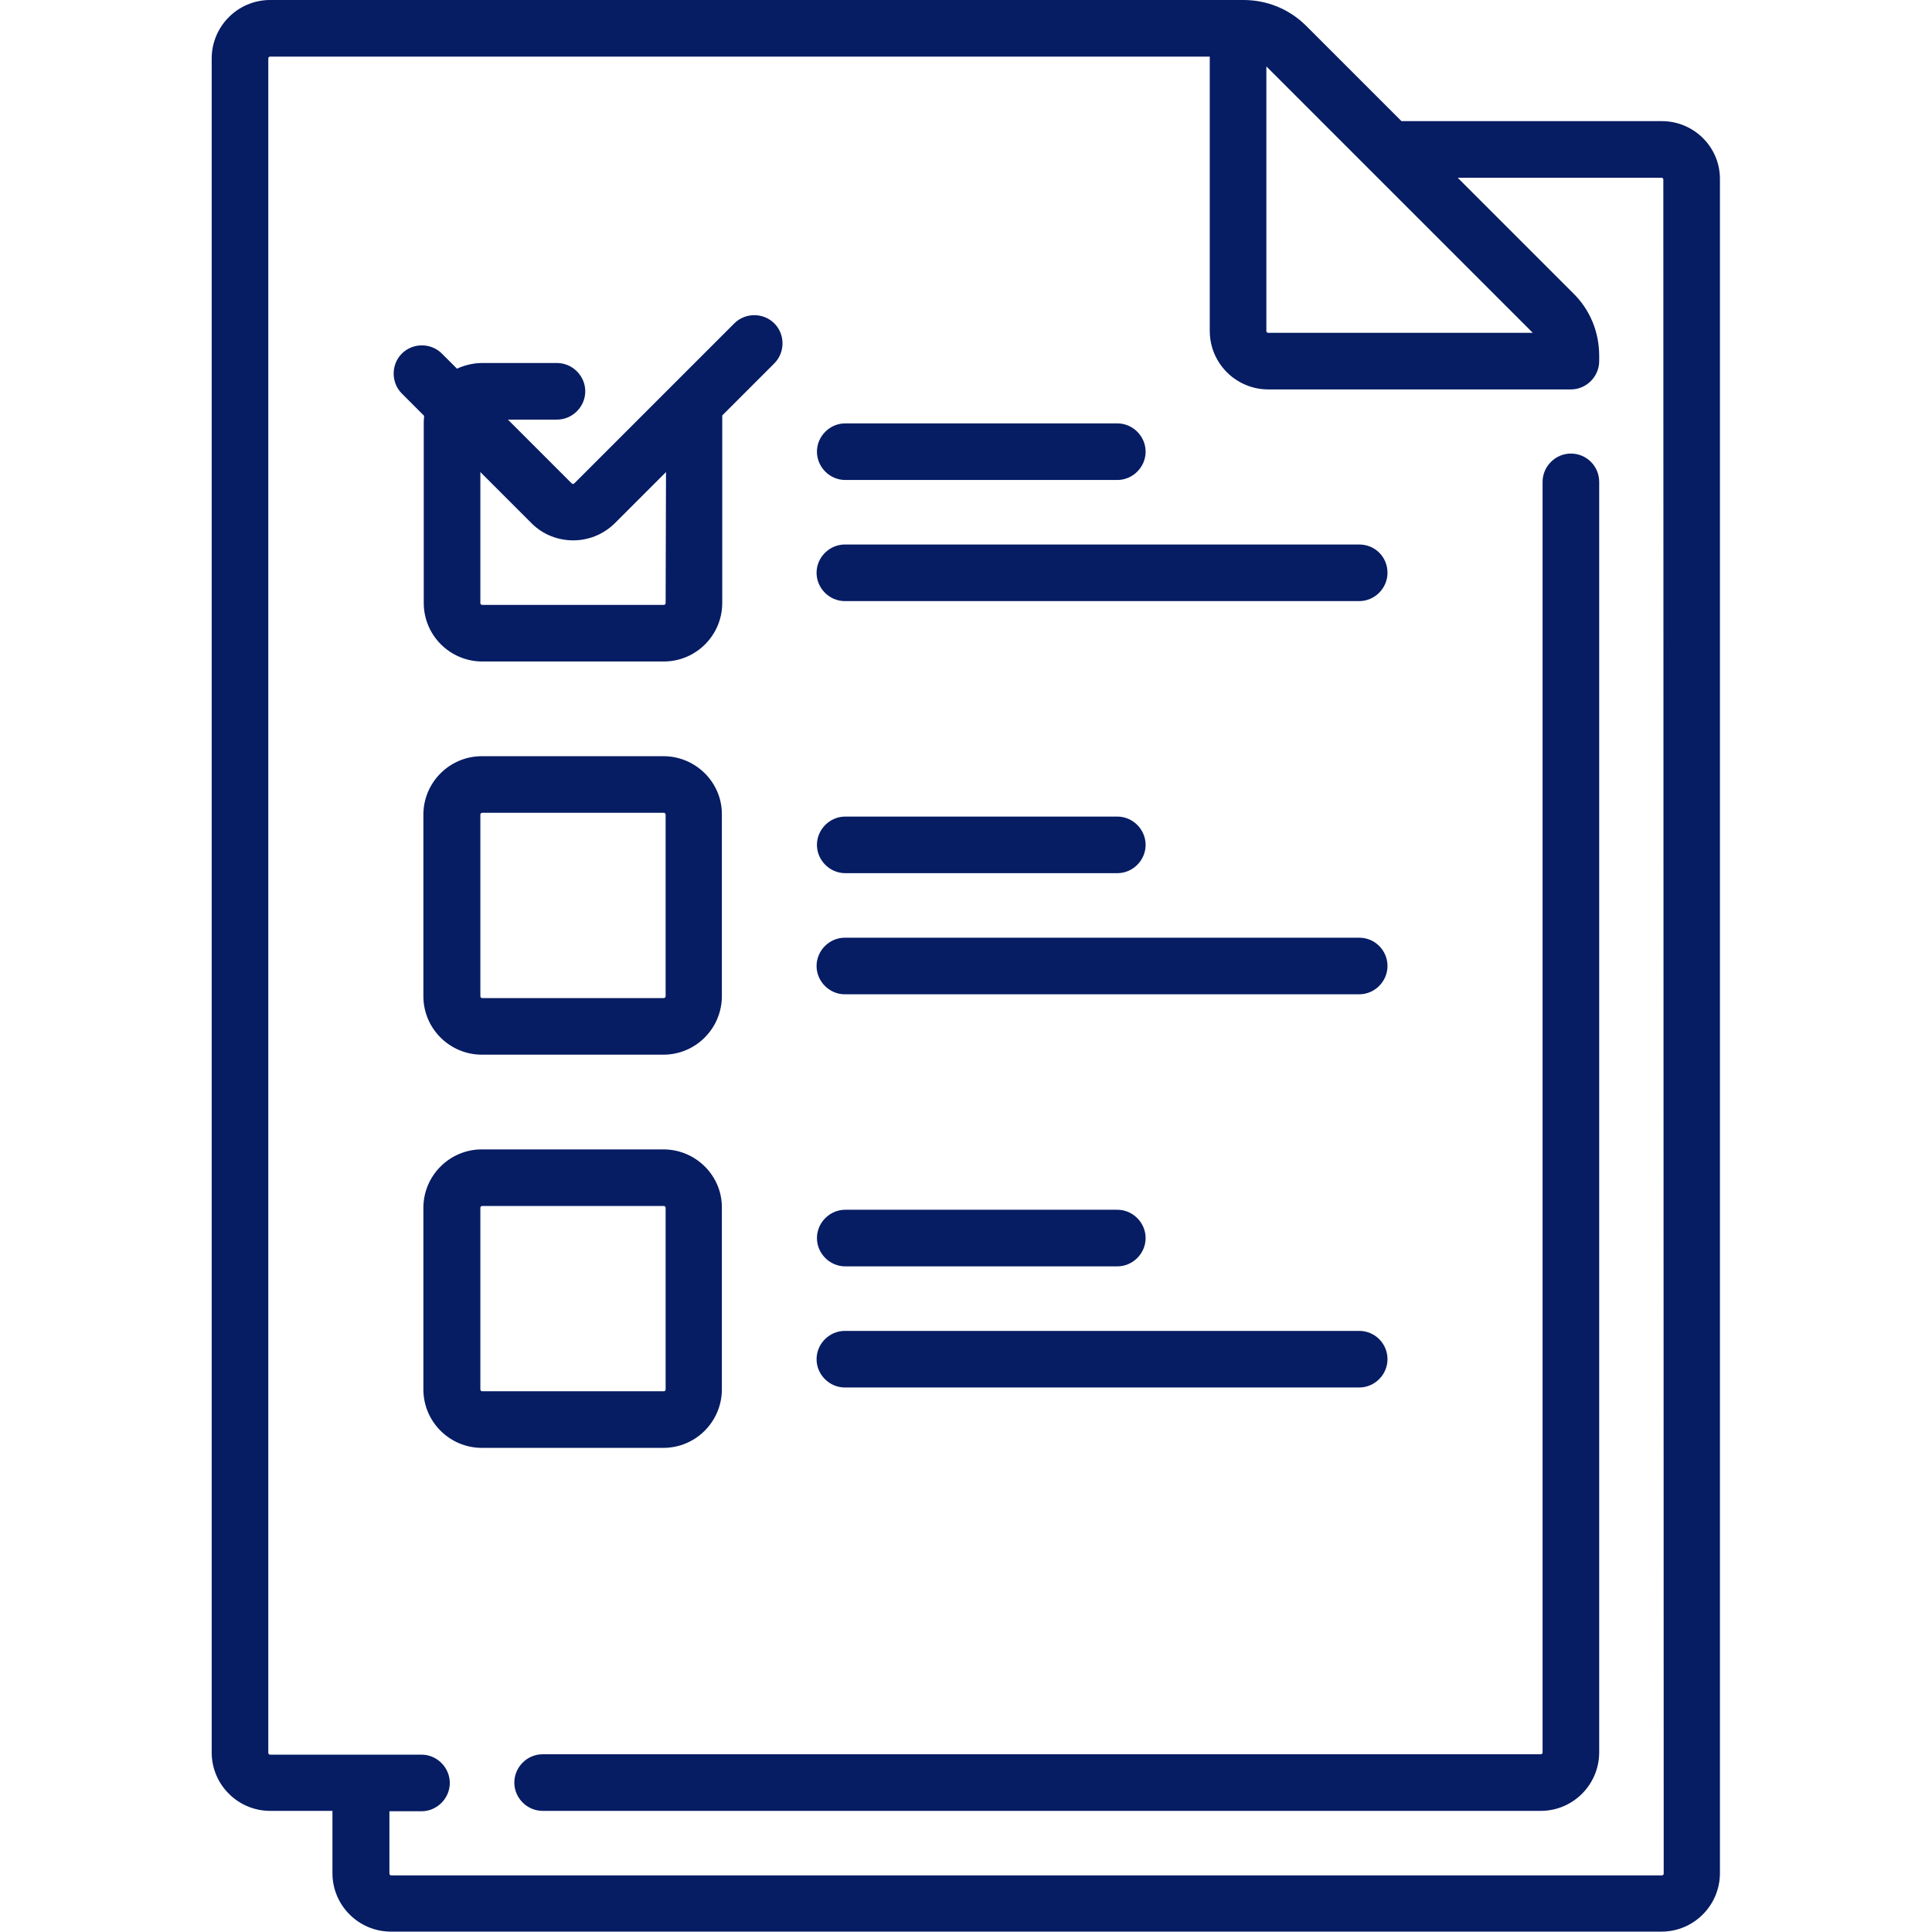<?xml version="1.0" encoding="UTF-8"?> <!-- Generator: Adobe Illustrator 22.0.1, SVG Export Plug-In . SVG Version: 6.00 Build 0) --> <svg xmlns="http://www.w3.org/2000/svg" xmlns:xlink="http://www.w3.org/1999/xlink" id="Capa_1" x="0px" y="0px" viewBox="0 0 512 512" style="enable-background:new 0 0 512 512;" xml:space="preserve"> <style type="text/css"> .st0{fill:#061C63;} </style> <g> <g> <path class="st0" d="M416.3,120.2c-4.1,0-7.5,3.4-7.5,7.5v336.7c0,0.3-0.2,0.5-0.5,0.5H143.8c-4.1,0-7.5,3.4-7.5,7.5 s3.4,7.5,7.5,7.5h264.5c8.6,0,15.5-7,15.5-15.5V127.7C423.8,123.6,420.5,120.2,416.3,120.2z"></path> </g> </g> <g> <g> <path class="st0" d="M440.4,32.1h-69L346.2,6.9C341.7,2.4,335.8,0,329.5,0H71.6c-8.6,0-15.5,7-15.5,15.5v448.9 c0,8.6,7,15.5,15.5,15.5h16.5v16.5c0,8.6,7,15.5,15.5,15.5h336.7c8.6,0,15.5-7,15.5-15.5V47.6C455.9,39,448.9,32.1,440.4,32.1z M335.6,17.6l70.6,70.6h-70.1c-0.3,0-0.5-0.2-0.5-0.5V17.6z M440.9,496.5c0,0.3-0.2,0.5-0.5,0.5H103.7c-0.3,0-0.5-0.2-0.5-0.5 v-16.5h8.5c4.1,0,7.5-3.4,7.5-7.5s-3.4-7.5-7.5-7.5H71.6c-0.3,0-0.5-0.2-0.5-0.5V15.5c0-0.3,0.2-0.5,0.5-0.5h249v72.7 c0,8.6,7,15.5,15.5,15.5h80.2c4.1,0,7.5-3.4,7.5-7.5v-1.4c0-6.3-2.4-12.2-6.9-16.6l-30.6-30.6h54c0.3,0,0.5,0.2,0.5,0.5 L440.9,496.5L440.9,496.5z"></path> </g> </g> <g> <g> <path class="st0" d="M205.2,85.7c-2.9-2.9-7.7-2.9-10.6,0l-42.4,42.4c-0.2,0.2-0.5,0.2-0.7,0l-16.9-16.9h13c4.1,0,7.5-3.4,7.5-7.5 s-3.4-7.5-7.5-7.5h-19.8c-2.4,0-4.7,0.6-6.7,1.5l-4-4c-2.9-2.9-7.7-2.9-10.6,0c-2.9,2.9-2.9,7.7,0,10.6l5.9,5.9 c0,0.5-0.1,1-0.1,1.5v48.1c0,8.6,7,15.5,15.5,15.5h48.1c8.6,0,15.5-7,15.5-15.5v-49.7l13.8-13.8C208.1,93.4,208.1,88.6,205.2,85.7 z M176.4,159.8c0,0.3-0.2,0.5-0.5,0.5h-48.1c-0.3,0-0.5-0.2-0.5-0.5v-34.7l13.6,13.6c3,3,7,4.5,11,4.5c4,0,7.9-1.5,11-4.5 l13.6-13.6L176.4,159.8L176.4,159.8z"></path> </g> </g> <g> <g> <path class="st0" d="M175.8,200.4h-48.1c-8.6,0-15.5,7-15.5,15.5V264c0,8.6,7,15.5,15.5,15.5h48.1c8.6,0,15.5-7,15.5-15.5v-48.1 C191.4,207.4,184.4,200.4,175.8,200.4z M176.4,264c0,0.3-0.2,0.5-0.5,0.5h-48.1c-0.3,0-0.5-0.2-0.5-0.5v-48.1 c0-0.3,0.2-0.5,0.5-0.5h48.1c0.3,0,0.5,0.2,0.5,0.5V264z"></path> </g> </g> <g> <g> <path class="st0" d="M175.8,304.6h-48.1c-8.6,0-15.5,7-15.5,15.5v48.1c0,8.6,7,15.5,15.5,15.5h48.1c8.6,0,15.5-7,15.5-15.5v-48.1 C191.4,311.6,184.4,304.6,175.8,304.6z M176.4,368.2c0,0.3-0.2,0.5-0.5,0.5h-48.1c-0.3,0-0.5-0.2-0.5-0.5v-48.1 c0-0.3,0.2-0.5,0.5-0.5h48.1c0.3,0,0.5,0.2,0.5,0.5V368.2z"></path> </g> </g> <g> <g> <path class="st0" d="M296.1,112.2h-72.1c-4.1,0-7.5,3.4-7.5,7.5s3.4,7.5,7.5,7.5h72.1c4.1,0,7.5-3.4,7.5-7.5 S300.2,112.2,296.1,112.2z"></path> </g> </g> <g> <g> <path class="st0" d="M360.2,144.3H223.9c-4.1,0-7.5,3.4-7.5,7.5s3.4,7.5,7.5,7.5h136.3c4.1,0,7.5-3.4,7.5-7.5 C367.7,147.6,364.4,144.3,360.2,144.3z"></path> </g> </g> <g> <g> <path class="st0" d="M296.1,216.4h-72.1c-4.1,0-7.5,3.4-7.5,7.5s3.4,7.5,7.5,7.5h72.1c4.1,0,7.5-3.4,7.5-7.5 S300.2,216.4,296.1,216.4z"></path> </g> </g> <g> <g> <path class="st0" d="M360.2,248.5H223.9c-4.1,0-7.5,3.4-7.5,7.5c0,4.1,3.4,7.5,7.5,7.5h136.3c4.1,0,7.5-3.4,7.5-7.5 C367.7,251.9,364.4,248.5,360.2,248.5z"></path> </g> </g> <g> <g> <path class="st0" d="M296.1,320.6h-72.1c-4.1,0-7.5,3.4-7.5,7.5s3.4,7.5,7.5,7.5h72.1c4.1,0,7.5-3.4,7.5-7.5 S300.2,320.6,296.1,320.6z"></path> </g> </g> <g> <g> <path class="st0" d="M360.2,352.7H223.9c-4.1,0-7.5,3.4-7.5,7.5s3.4,7.5,7.5,7.5h136.3c4.1,0,7.5-3.4,7.5-7.5 C367.7,356.1,364.4,352.7,360.2,352.7z"></path> </g> </g> </svg> 